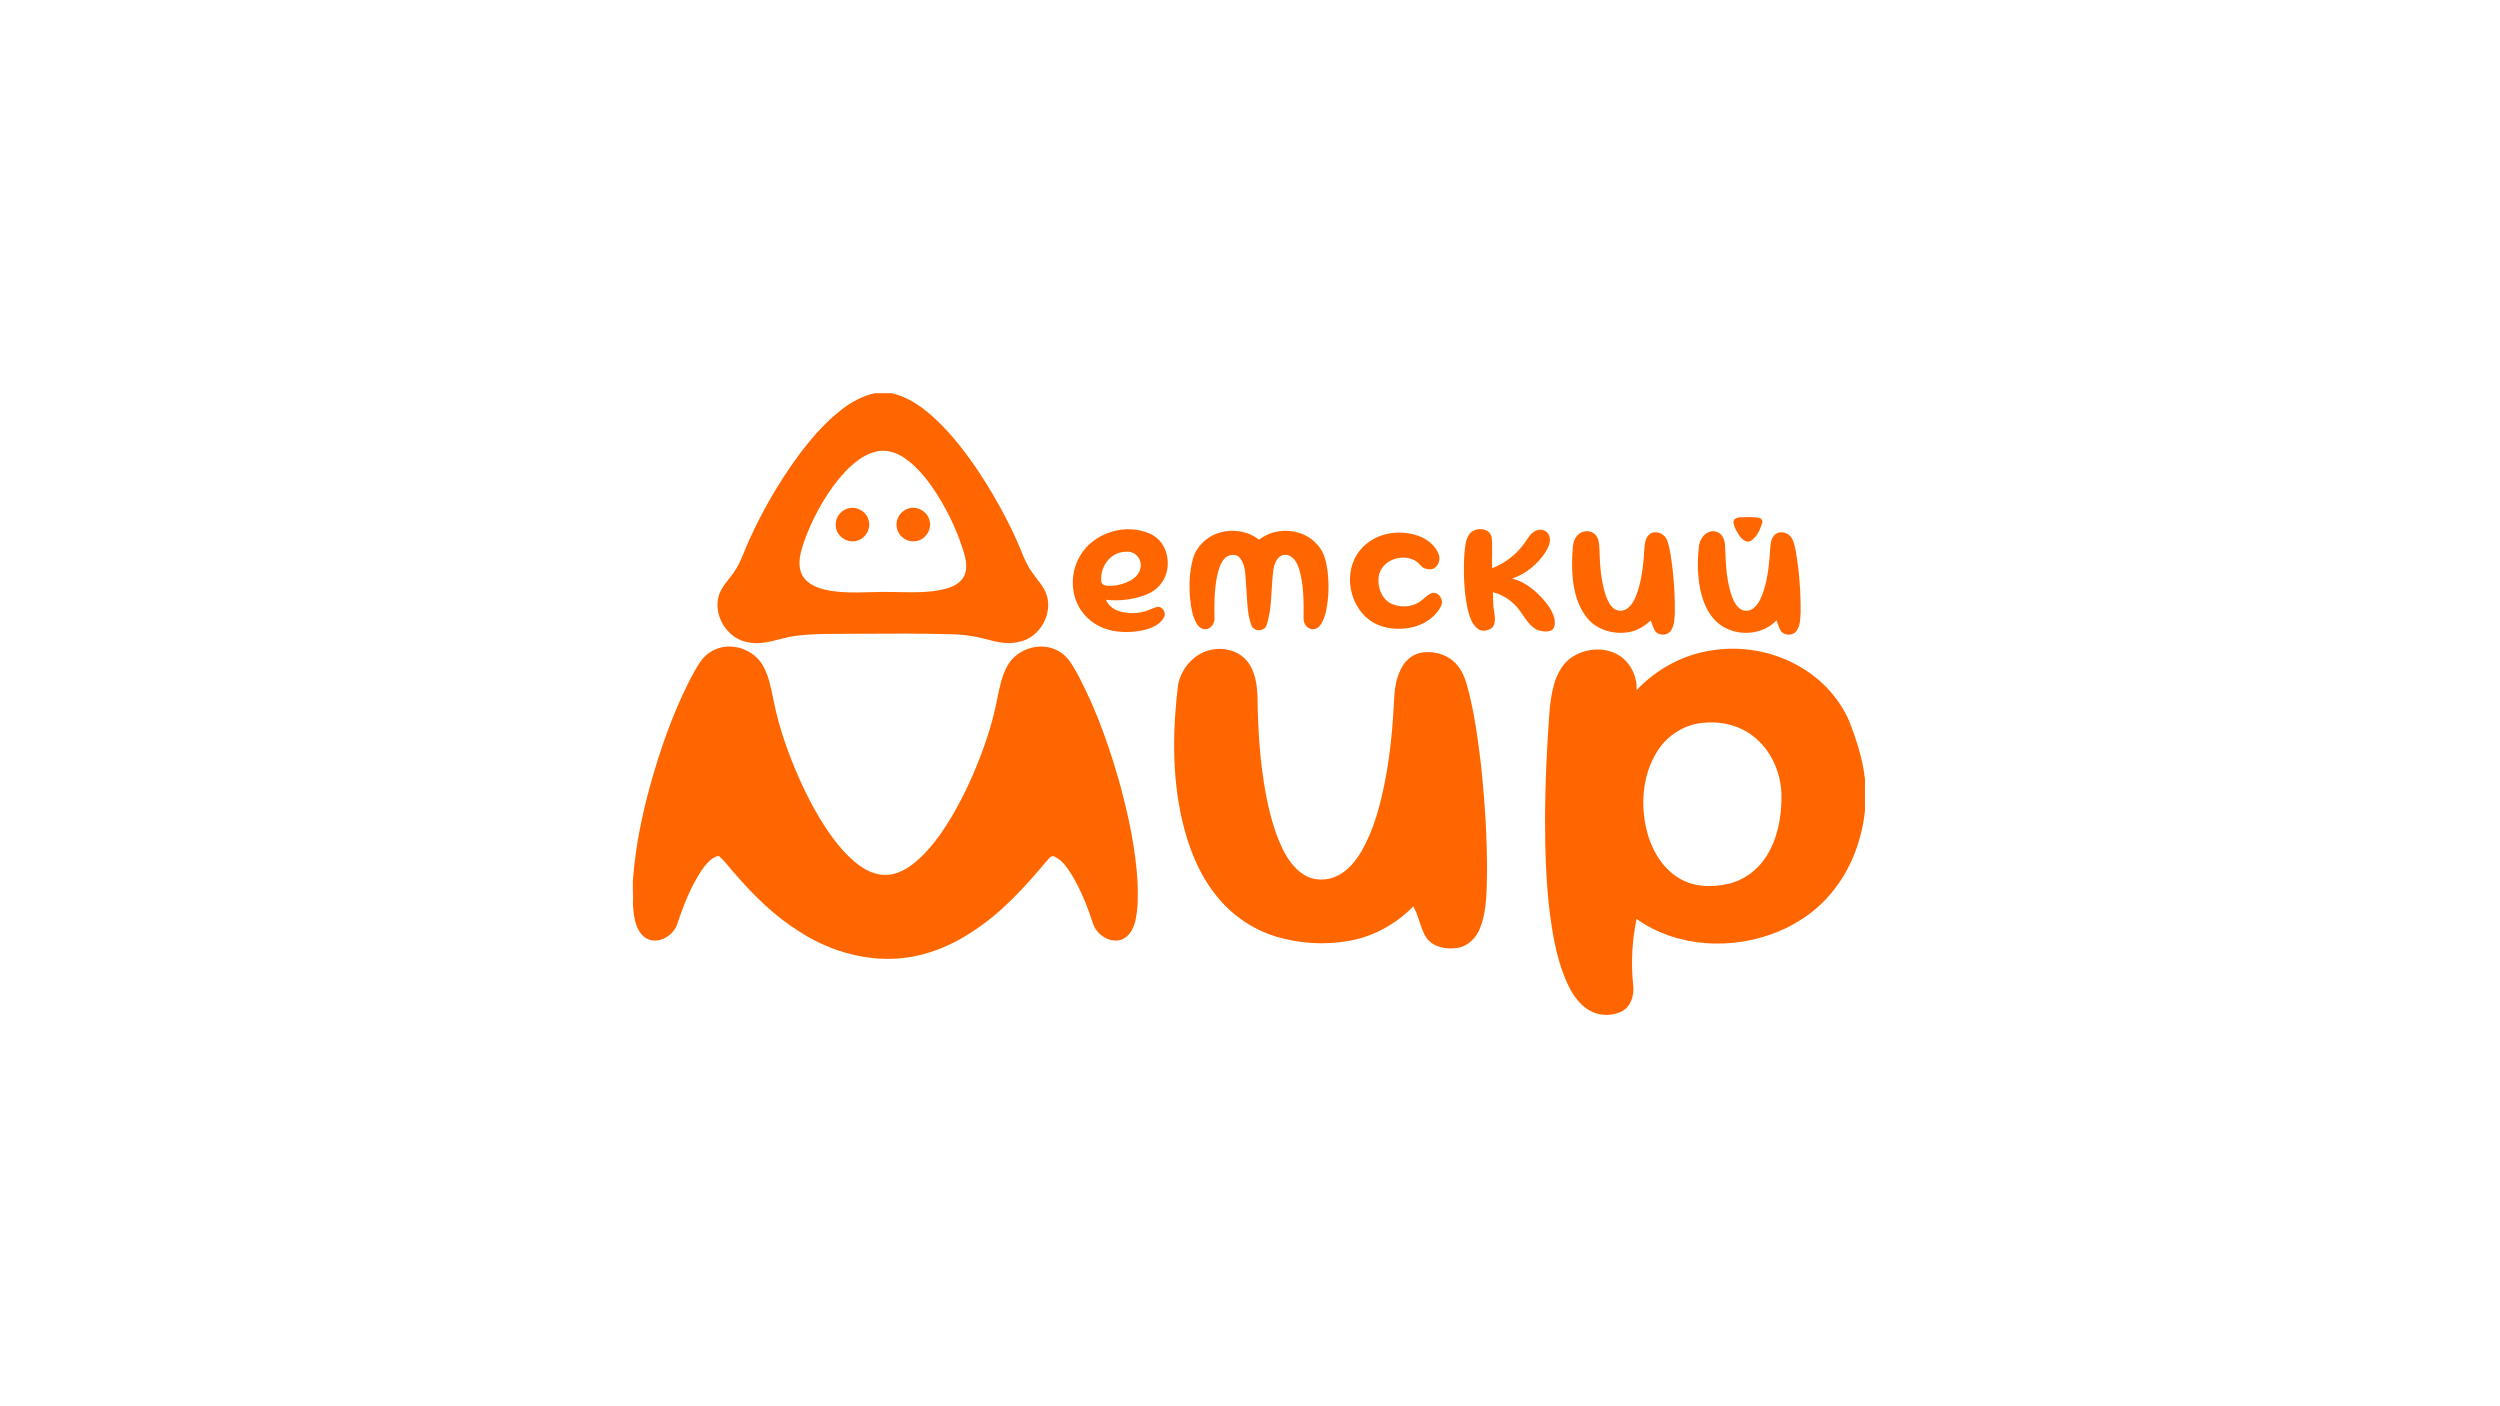 <?xml version="1.0" encoding="UTF-8"?> <svg xmlns="http://www.w3.org/2000/svg" id="_Слой_1" data-name="Слой_1" version="1.1" viewBox="0 0 1920 1080"><defs><style> .st0 { fill: #f60; } </style></defs><path class="st0" d="M671.7,302h13.15c17.48,4.1,31.22,16.67,43.08,29.47,12.83,14.18,23.7,30.01,33.5,46.39,8.61,14.53,16.45,29.56,22.83,45.22,2.24,5.51,4.56,11.07,8.03,15.95,3.95,5.95,9.38,11.11,11.59,18.06,4.67,14.77-5.43,32.32-20.55,35.71-7.53,1.98-15.43,1-22.81-1.12-9.86-2.75-20.01-4.44-30.25-4.59-23.97-.66-47.96-.48-71.93-.36-15.84.23-31.77-.43-47.52,1.66-12.02,1.5-23.67,7.54-35.99,4.93-15.7-2.26-26.79-19.55-23.09-34.78,1.72-7.3,7.39-12.56,11.52-18.52,5.65-7.76,8.32-17.1,12.33-25.71,10.11-22.25,22.39-43.53,36.76-63.3,10.08-13.7,21.3-26.76,34.87-37.13,7.27-5.53,15.53-9.86,24.48-11.88h0ZM672.88,346.77c-12.39,3.06-21.75,12.68-29.61,22.2-11.12,14.15-19.78,30.21-25.8,47.15-2.47,7.58-5.16,16.02-2.15,23.85,2.73,7.04,10.05,10.8,16.98,12.58,17.05,4.19,34.69,1.67,52.02,2.09,14.35.1,29.06,1.21,43.03-2.78,6.02-1.67,12.19-5.46,14.04-11.79,1.83-6.4-.36-13-2.18-19.14-5.46-16.57-13.31-32.38-23.19-46.77-6.1-8.69-13.12-16.98-22.05-22.87-6.13-4.05-13.8-6.29-21.09-4.52h0ZM650.72,390.62c6.82-2.4,14.97,2.14,16.45,9.22,1.99,7.12-3.45,15.03-10.77,15.78-6.66,1.08-13.49-3.97-14.42-10.64-1.16-6.1,2.82-12.56,8.74-14.36h0ZM697.67,390.55c7.17-2.4,15.53,2.86,16.45,10.35,1.34,7.12-4.5,14.46-11.72,14.79-6.75.72-13.34-4.8-13.81-11.57-.71-5.94,3.34-11.93,9.08-13.57h0ZM1336.44,397.28c4.6-.15,9.28-.39,13.86.28,2.2.13,3.94,2.3,2.93,4.45-1.54,5.01-3.94,10.29-8.42,13.3-3.22,1.91-6.58-.77-8.45-3.27-2.35-3.31-4.6-6.95-5.07-11.05-.09-2.71,2.96-3.57,5.15-3.71h0ZM829.06,427.65c10.27-18.7,35.88-26.49,55-17.37,13.4,6.54,16.62,25.83,8.03,37.42-3.71,5.32-9.62,8.63-15.76,10.37-8.7,2.73-17.93,3.54-26.99,2.58,1.95,4.55,6.16,7.7,10.88,8.94,7.29,1.97,15.32,1.76,22.31-1.24,2.51-.96,5-2.33,7.77-2.29,3.45.88,5.42,5.34,3.46,8.41-3.37,5.81-10.17,8.28-16.38,9.68-8.59,1.69-17.63,1.79-26.12-.5-9.53-2.65-18.1-9.05-22.77-17.84-6.38-11.72-5.97-26.6.57-38.16h0ZM859.7,424.48c-9.31,2.78-15.15,13.02-13.84,22.47.25,2.12,2.64,2.67,4.39,2.92,5.92.46,11.88-1.05,17.19-3.63,4.34-2.12,8.15-6.15,8.64-11.13.52-4.22-1.91-8.59-5.76-10.38-3.31-1.59-7.18-1.18-10.62-.25h0ZM1128.52,410.12c4.25-5.65,15.96-5.15,17.12,2.84.75,7.77-.04,15.63.37,23.43,9.77-3.86,18.51-10.4,24.6-19,2.73-3.73,4.95-8.51,9.65-10.1,3.64-1.46,8.25.32,9.54,4.12,1.64,4.57-.72,9.25-3.12,13.06-6.09,9.09-15.03,16.42-25.46,19.92,8.65,1.87,15.84,7.56,21.97,13.68,4.5,4.88,8.97,10.32,10.58,16.91.54,3.11.74,7.37-2.35,9.24-3.19,1.24-6.86.8-10.06-.2-6.53-2.47-9.69-9.15-13.72-14.35-4.96-7.31-12.52-12.71-21.1-14.89.1,5.41.12,10.85,1.13,16.19.62,3.62.94,7.86-1.53,10.9-3.08,2.61-8.1,3.65-11.42.89-4.71-3.81-6.33-10.03-7.71-15.67-2.75-13.51-3.17-27.41-2.4-41.15.6-5.36.62-11.27,3.91-15.82h0ZM925.93,414.68c11.5-9.34,29.44-9.33,41.06-.19,13.15-10.56,34.73-8.77,45.36,4.56,4.73,5.38,6.26,12.62,7.21,19.51,1.25,10.13.95,20.48-1.08,30.49-.95,4.01-2.17,8.13-4.78,11.4-1.69,2.18-4.72,3.41-7.4,2.45-3.26-1.08-5.22-4.56-5.15-7.9.11-12.71.25-25.73-3.45-38.03-1.52-4.87-4.62-10.64-10.41-10.85-5.78-.25-8.48,6.16-9.26,10.95-2.03,14.15-.75,28.88-5.15,42.64-1.19,5.41-10.17,5.78-11.79.49-3.69-9.95-3.13-20.78-4.11-31.18-.64-6.81-.08-14.47-4.5-20.18-2.85-3.99-9.1-3.27-12.08.18-3.43,3.93-4.76,9.15-5.83,14.14-1.96,10.47-2.05,21.19-1.84,31.81.12,3.77-2.49,7.75-6.42,8.22-3.29.44-6.06-1.99-7.52-4.7-3.33-5.94-4.17-12.86-4.87-19.52-.77-10-.41-20.23,2.32-29.94,1.52-5.69,5.18-10.64,9.69-14.35h0ZM1211.44,411.19c3.33-3.82,9.8-4.49,13.5-.86,3.36,3.3,3.27,8.34,3.49,12.7.29,11.77,1.18,23.71,5.02,34.93,1.32,3.59,3.11,7.25,6.26,9.59,2.89,2.16,7.11,1.96,9.96-.18,4.35-3.14,6.4-8.37,8.08-13.27,3.59-11.03,4.53-22.68,5.24-34.18.28-3.82,1.28-8.27,4.88-10.31,4.73-2.4,10.9.58,12.52,5.51,2.52,6.88,3.06,14.26,4.12,21.45,1.23,11.12,1.88,22.3,1.76,33.49-.22,4.75-.23,9.88-2.84,14.05-2.45,4.09-8.98,4.37-12.05.89-1.74-2.55-2.48-5.62-3.55-8.48-5.1,4.54-11.13,8.38-18.07,9.13-11.76,1.69-24.72-2.42-31.82-12.31-9.71-13.22-11.03-30.49-10.46-46.35.55-5.36-.1-11.62,3.96-15.8h0ZM1304.94,418.45c.97-6,6.83-12.27,13.34-10.07,4.89,1.43,6.57,6.99,6.61,11.57.45,13.13.97,26.56,5.55,39.02,1.44,3.54,3.39,7.24,6.85,9.17,3.14,1.75,7.2.94,9.82-1.39,4.08-3.5,5.96-8.75,7.6-13.71,3.18-10.41,4.2-21.32,4.82-32.14.22-3.8.87-8.1,4-10.66,3.73-2.85,9.53-1.3,12.13,2.39,2.09,3.05,2.65,6.83,3.46,10.37,2.73,15.51,3.87,31.29,3.77,47.03-.23,4.93-.21,10.33-3.16,14.52-2.6,3.67-8.64,3.74-11.64.58-1.82-2.63-2.58-5.79-3.75-8.72-12.68,13.59-37.1,12.59-48.76-1.79-8.41-10.18-10.83-23.79-11.57-36.61-.18-6.53.02-13.09.93-19.56h0ZM1066.82,409.7c8.4-1.45,17.3-.56,25.12,2.88,5.67,2.75,10.95,7.28,13.05,13.39,1.42,3.72-.19,8.11-3.39,10.35-2.12,1.37-4.82.96-7.11.33-2.59-.75-3.97-3.26-5.93-4.89-9.6-7.37-25.99-2.69-29.35,9.21-2,8.65,1.48,19.4,10.13,23.04,6.35,2.49,14,2.33,19.95-1.19,3.68-2.11,6.31-5.8,10.33-7.34,5.33-1.42,9.47,5.41,7.13,9.94-4.48,8.97-13.76,14.72-23.41,16.61-9.23,1.81-19.22.99-27.66-3.34-17.86-9.67-24.33-35-13.9-52.27,5.31-8.97,14.89-14.9,25.04-16.72h0ZM552.71,497.53c12.74-3.58,27.5,2.71,33.67,14.42,4.34,8.04,5.86,17.16,7.74,26,3.77,19.33,10.28,38.03,18,56.12,6.68,15.41,14.37,30.44,23.84,44.34,6.68,9.7,14.28,18.98,23.78,26.06,5.69,4.17,12.42,7.34,19.59,7.47,7.23.19,14.14-2.86,19.94-6.97,9.64-6.99,17.34-16.27,24.09-25.99,9.63-14.02,17.41-29.21,24.18-44.79,7.75-18.15,14.3-36.92,18.08-56.33,1.96-9.27,3.55-18.9,8.44-27.18,7.62-12.89,26.03-18.32,39.09-10.54,7.81,4.31,11.64,12.74,15.79,20.2,13.89,26.65,23.77,55.21,31.78,84.12,6.35,23.75,11.43,47.98,12.89,72.57.43,10.33.58,20.85-1.85,30.97-1.54,5.93-5.11,12.24-11.43,13.93-8.99,2.17-18.38-4.47-21.04-12.99-4.03-12.56-9.03-24.89-15.72-36.28-3.46-5.59-7.26-11.64-13.36-14.61-2.84-1.86-4.79,1.68-6.53,3.38-16.51,19.71-34.01,39.07-55.67,53.25-18.47,12.59-40.22,21.05-62.74,21.68-25.27.76-50.38-7.27-71.47-21-18.89-11.81-34.95-27.56-49.41-44.39-3.87-4.19-7.2-8.9-11.4-12.79-1.19-1.51-3.04-.27-4.36.29-4.35,2.42-7.43,6.51-10.2,10.53-8.14,12.63-13.72,26.7-18.38,40.92-3.29,9.38-15.8,16.24-24.71,10.1-7.85-6.05-8.67-16.92-9.29-26.06.49-7.36-.62-14.74.38-22.07,1.92-22.99,6.68-45.65,12.68-67.89,7.72-27.78,17.2-55.21,30.25-80.97,2.84-5.37,5.64-10.81,9.19-15.75,3.5-4.68,8.54-8.17,14.16-9.75h0ZM1316.15,499.26c24.05-3.52,49.32,1.83,69.8,14.95,15,9.54,27.3,23.46,34.34,39.83,5.54,14.31,10.34,29.07,12.01,44.4v24.18c-2.36,21.59-9.9,42.84-23.33,60.06-11.2,14.87-26.77,26.13-43.98,33.05-34.78,14.12-77.09,12.07-108.16-10.01-3.27,16.35-4.33,33.17-2.65,49.78,1.36,8.44-1.61,18.74-10.28,22.01-7.3,2.89-15.97,2.62-22.85-1.29-7.37-4.11-12.5-11.24-16.22-18.64-8.28-16.87-11.73-35.58-14.27-54.05-3.33-25.35-3.97-50.96-3.97-76.5.17-27.42,1.47-54.82,3.54-82.16,1.41-13.19,3.64-27.75,13.63-37.42,10.88-9.82,28.99-11.78,41.12-3.13,8.01,5.84,12.62,15.83,12,25.73,15.56-16.51,36.71-27.85,59.27-30.79h0ZM1307.33,555.19c-13.72,1.42-26.44,9.34-33.94,20.88-11.28,17.13-13.55,39.02-9.41,58.8,3.31,15.45,11.32,30.82,25.09,39.33,11.34,7.12,25.61,7.53,38.34,4.56,11.91-2.77,22.42-10.49,28.96-20.78,8.92-13.83,11.91-30.68,11.81-46.92-.23-17.71-8.15-35.72-22.62-46.33-10.83-8.11-24.91-11.09-38.23-9.54h0ZM928.34,499.48c10.41-2.97,22.97-.14,29.77,8.66,6.09,7.84,7.39,18.17,7.68,27.8.29,24.79,1.86,49.65,6.43,74.06,2.65,13.96,6.24,27.86,12.26,40.79,3.92,8.14,9.13,16.16,16.96,21.02,7.8,4.89,18.11,4.79,26.17.55,7.73-4.02,13.5-10.96,17.86-18.36,9.64-16.61,14.53-35.45,18.23-54.14,4.2-21.39,6.05-43.16,7.13-64.91.39-8.28,2.17-16.74,6.59-23.85,3.08-4.86,8.01-8.64,13.72-9.75,9.95-1.93,21.02,1.32,27.7,9.11,5.86,6.56,7.7,15.42,9.86,23.68,4.37,18.34,6.83,37.08,8.99,55.79,2.7,26.28,4.36,52.68,4.35,79.1-.37,14.6.15,29.71-5.29,43.53-2.83,7.59-9.22,14.16-17.45,15.43-8.49,1.34-18.79-.39-23.94-7.97-4.72-7.34-5.5-16.41-9.97-23.89-13.18,13.45-30.36,23.07-48.96,26.39-19.28,3.47-39.48,2.21-58.14-3.77-17.08-5.55-32.39-16.22-43.64-30.21-13.92-17.05-22.08-38.03-26.93-59.32-7.67-33.83-7.18-68.98-2.95-103.24,2.27-12.22,11.46-23.13,23.57-26.5h0Z"></path></svg> 